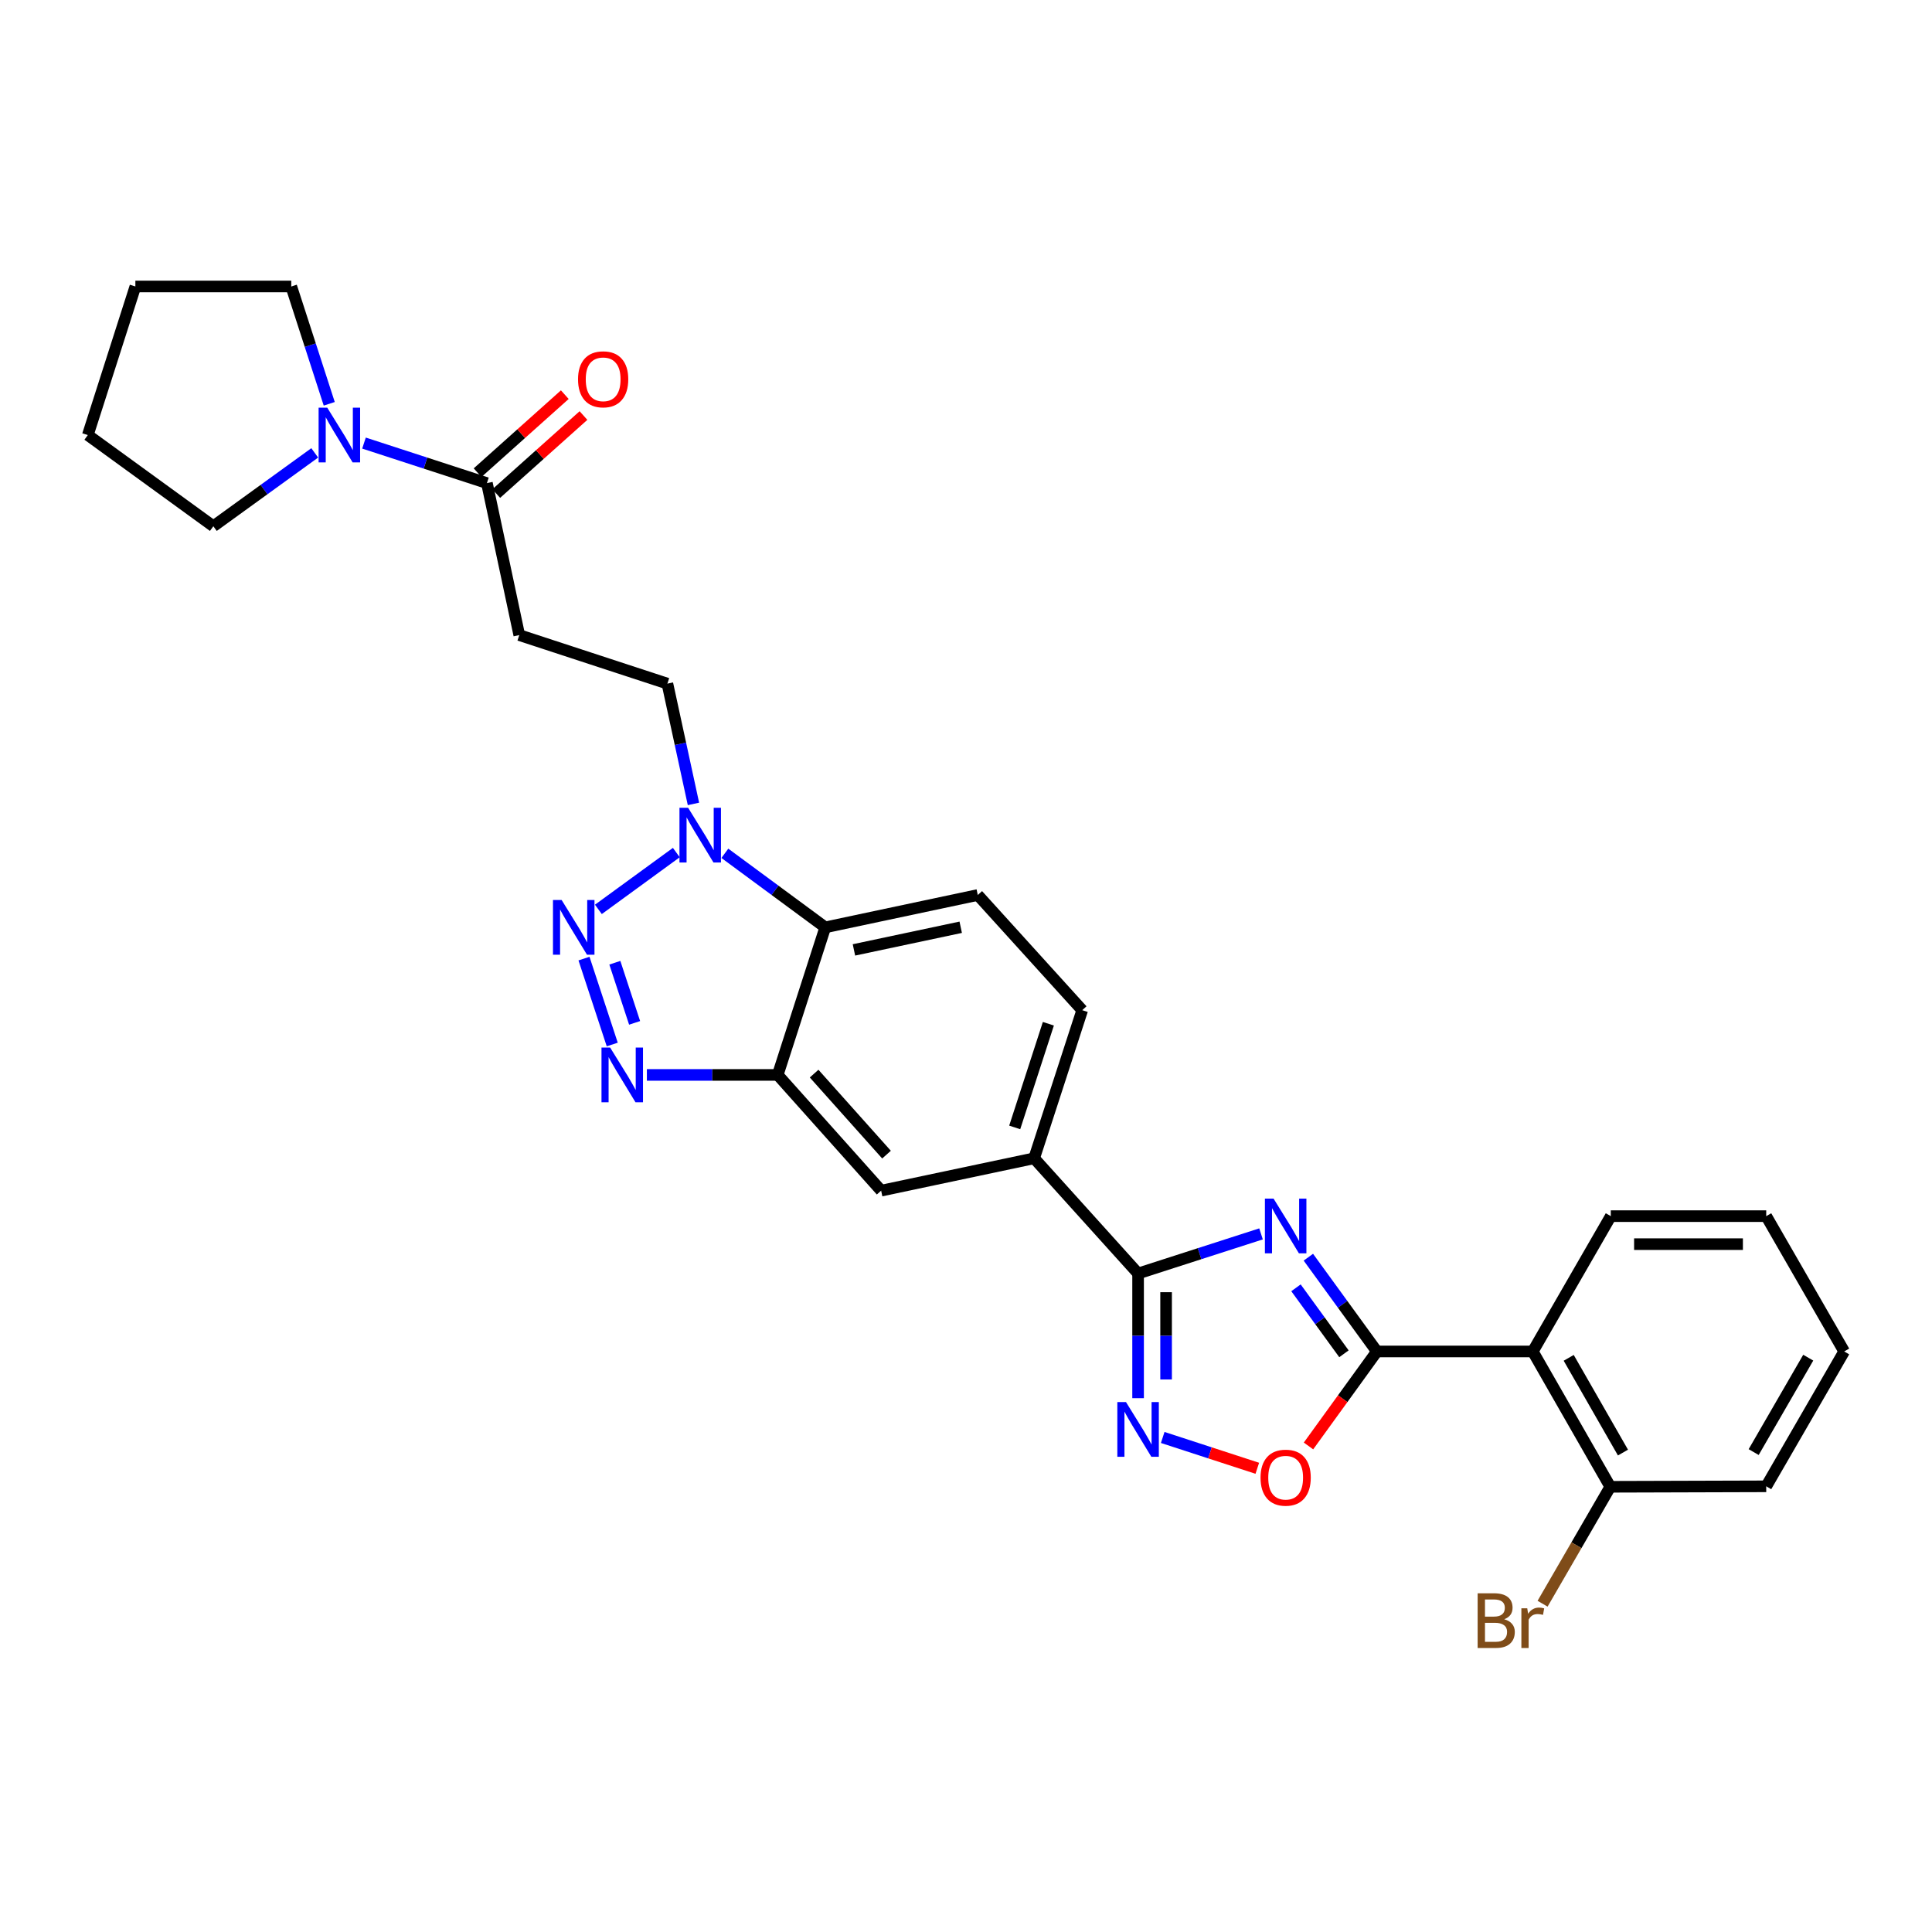 <?xml version='1.0' encoding='iso-8859-1'?>
<svg version='1.1' baseProfile='full'
              xmlns='http://www.w3.org/2000/svg'
                      xmlns:rdkit='http://www.rdkit.org/xml'
                      xmlns:xlink='http://www.w3.org/1999/xlink'
                  xml:space='preserve'
width='1000px' height='1000px' viewBox='0 0 1000 1000'>
<!-- END OF HEADER -->
<rect style='opacity:1.0;fill:#FFFFFF;stroke:none' width='1000' height='1000' x='0' y='0'> </rect>
<path class='bond-0' d='M 677.205,650.722 L 694.94,675.117' style='fill:none;fill-rule:evenodd;stroke:#0000FF;stroke-width:6px;stroke-linecap:butt;stroke-linejoin:miter;stroke-opacity:1' />
<path class='bond-0' d='M 694.94,675.117 L 712.674,699.513' style='fill:none;fill-rule:evenodd;stroke:#000000;stroke-width:6px;stroke-linecap:butt;stroke-linejoin:miter;stroke-opacity:1' />
<path class='bond-0' d='M 670.799,666.566 L 683.213,683.642' style='fill:none;fill-rule:evenodd;stroke:#0000FF;stroke-width:6px;stroke-linecap:butt;stroke-linejoin:miter;stroke-opacity:1' />
<path class='bond-0' d='M 683.213,683.642 L 695.627,700.719' style='fill:none;fill-rule:evenodd;stroke:#000000;stroke-width:6px;stroke-linecap:butt;stroke-linejoin:miter;stroke-opacity:1' />
<path class='bond-2' d='M 652.706,638.661 L 620.889,648.911' style='fill:none;fill-rule:evenodd;stroke:#0000FF;stroke-width:6px;stroke-linecap:butt;stroke-linejoin:miter;stroke-opacity:1' />
<path class='bond-2' d='M 620.889,648.911 L 589.073,659.16' style='fill:none;fill-rule:evenodd;stroke:#000000;stroke-width:6px;stroke-linecap:butt;stroke-linejoin:miter;stroke-opacity:1' />
<path class='bond-8' d='M 712.674,699.513 L 793.362,699.513' style='fill:none;fill-rule:evenodd;stroke:#000000;stroke-width:6px;stroke-linecap:butt;stroke-linejoin:miter;stroke-opacity:1' />
<path class='bond-9' d='M 712.674,699.513 L 694.974,723.97' style='fill:none;fill-rule:evenodd;stroke:#000000;stroke-width:6px;stroke-linecap:butt;stroke-linejoin:miter;stroke-opacity:1' />
<path class='bond-9' d='M 694.974,723.97 L 677.273,748.427' style='fill:none;fill-rule:evenodd;stroke:#FF0000;stroke-width:6px;stroke-linecap:butt;stroke-linejoin:miter;stroke-opacity:1' />
<path class='bond-1' d='M 302.275,496.17 L 316.895,540.635' style='fill:none;fill-rule:evenodd;stroke:#0000FF;stroke-width:6px;stroke-linecap:butt;stroke-linejoin:miter;stroke-opacity:1' />
<path class='bond-1' d='M 318.241,498.312 L 328.475,529.437' style='fill:none;fill-rule:evenodd;stroke:#0000FF;stroke-width:6px;stroke-linecap:butt;stroke-linejoin:miter;stroke-opacity:1' />
<path class='bond-32' d='M 309.724,470.694 L 350.062,441.288' style='fill:none;fill-rule:evenodd;stroke:#0000FF;stroke-width:6px;stroke-linecap:butt;stroke-linejoin:miter;stroke-opacity:1' />
<path class='bond-4' d='M 589.073,659.16 L 589.073,691.428' style='fill:none;fill-rule:evenodd;stroke:#000000;stroke-width:6px;stroke-linecap:butt;stroke-linejoin:miter;stroke-opacity:1' />
<path class='bond-4' d='M 589.073,691.428 L 589.073,723.695' style='fill:none;fill-rule:evenodd;stroke:#0000FF;stroke-width:6px;stroke-linecap:butt;stroke-linejoin:miter;stroke-opacity:1' />
<path class='bond-4' d='M 603.57,668.841 L 603.57,691.428' style='fill:none;fill-rule:evenodd;stroke:#000000;stroke-width:6px;stroke-linecap:butt;stroke-linejoin:miter;stroke-opacity:1' />
<path class='bond-4' d='M 603.57,691.428 L 603.57,714.015' style='fill:none;fill-rule:evenodd;stroke:#0000FF;stroke-width:6px;stroke-linecap:butt;stroke-linejoin:miter;stroke-opacity:1' />
<path class='bond-12' d='M 589.073,659.16 L 535.27,599.526' style='fill:none;fill-rule:evenodd;stroke:#000000;stroke-width:6px;stroke-linecap:butt;stroke-linejoin:miter;stroke-opacity:1' />
<path class='bond-3' d='M 334.824,556.379 L 368.683,556.379' style='fill:none;fill-rule:evenodd;stroke:#0000FF;stroke-width:6px;stroke-linecap:butt;stroke-linejoin:miter;stroke-opacity:1' />
<path class='bond-3' d='M 368.683,556.379 L 402.543,556.379' style='fill:none;fill-rule:evenodd;stroke:#000000;stroke-width:6px;stroke-linecap:butt;stroke-linejoin:miter;stroke-opacity:1' />
<path class='bond-29' d='M 601.821,744.027 L 626.3,752.003' style='fill:none;fill-rule:evenodd;stroke:#0000FF;stroke-width:6px;stroke-linecap:butt;stroke-linejoin:miter;stroke-opacity:1' />
<path class='bond-29' d='M 626.3,752.003 L 650.779,759.979' style='fill:none;fill-rule:evenodd;stroke:#FF0000;stroke-width:6px;stroke-linecap:butt;stroke-linejoin:miter;stroke-opacity:1' />
<path class='bond-5' d='M 375.183,441.674 L 401.166,460.837' style='fill:none;fill-rule:evenodd;stroke:#0000FF;stroke-width:6px;stroke-linecap:butt;stroke-linejoin:miter;stroke-opacity:1' />
<path class='bond-5' d='M 401.166,460.837 L 427.149,480' style='fill:none;fill-rule:evenodd;stroke:#000000;stroke-width:6px;stroke-linecap:butt;stroke-linejoin:miter;stroke-opacity:1' />
<path class='bond-16' d='M 358.929,416.104 L 352.183,384.975' style='fill:none;fill-rule:evenodd;stroke:#0000FF;stroke-width:6px;stroke-linecap:butt;stroke-linejoin:miter;stroke-opacity:1' />
<path class='bond-16' d='M 352.183,384.975 L 345.438,353.845' style='fill:none;fill-rule:evenodd;stroke:#000000;stroke-width:6px;stroke-linecap:butt;stroke-linejoin:miter;stroke-opacity:1' />
<path class='bond-6' d='M 402.543,556.379 L 456.08,616.279' style='fill:none;fill-rule:evenodd;stroke:#000000;stroke-width:6px;stroke-linecap:butt;stroke-linejoin:miter;stroke-opacity:1' />
<path class='bond-6' d='M 421.383,555.703 L 458.859,597.633' style='fill:none;fill-rule:evenodd;stroke:#000000;stroke-width:6px;stroke-linecap:butt;stroke-linejoin:miter;stroke-opacity:1' />
<path class='bond-30' d='M 402.543,556.379 L 427.149,480' style='fill:none;fill-rule:evenodd;stroke:#000000;stroke-width:6px;stroke-linecap:butt;stroke-linejoin:miter;stroke-opacity:1' />
<path class='bond-7' d='M 427.149,480 L 506.097,463.247' style='fill:none;fill-rule:evenodd;stroke:#000000;stroke-width:6px;stroke-linecap:butt;stroke-linejoin:miter;stroke-opacity:1' />
<path class='bond-7' d='M 442,491.669 L 497.264,479.942' style='fill:none;fill-rule:evenodd;stroke:#000000;stroke-width:6px;stroke-linecap:butt;stroke-linejoin:miter;stroke-opacity:1' />
<path class='bond-17' d='M 793.362,699.513 L 833.481,769.561' style='fill:none;fill-rule:evenodd;stroke:#000000;stroke-width:6px;stroke-linecap:butt;stroke-linejoin:miter;stroke-opacity:1' />
<path class='bond-17' d='M 811.961,702.815 L 840.044,751.848' style='fill:none;fill-rule:evenodd;stroke:#000000;stroke-width:6px;stroke-linecap:butt;stroke-linejoin:miter;stroke-opacity:1' />
<path class='bond-21' d='M 793.362,699.513 L 833.739,629.472' style='fill:none;fill-rule:evenodd;stroke:#000000;stroke-width:6px;stroke-linecap:butt;stroke-linejoin:miter;stroke-opacity:1' />
<path class='bond-10' d='M 252.032,250.057 L 268.777,328.724' style='fill:none;fill-rule:evenodd;stroke:#000000;stroke-width:6px;stroke-linecap:butt;stroke-linejoin:miter;stroke-opacity:1' />
<path class='bond-11' d='M 252.032,250.057 L 220.216,239.697' style='fill:none;fill-rule:evenodd;stroke:#000000;stroke-width:6px;stroke-linecap:butt;stroke-linejoin:miter;stroke-opacity:1' />
<path class='bond-11' d='M 220.216,239.697 L 188.401,229.337' style='fill:none;fill-rule:evenodd;stroke:#0000FF;stroke-width:6px;stroke-linecap:butt;stroke-linejoin:miter;stroke-opacity:1' />
<path class='bond-19' d='M 256.865,255.46 L 279.434,235.271' style='fill:none;fill-rule:evenodd;stroke:#000000;stroke-width:6px;stroke-linecap:butt;stroke-linejoin:miter;stroke-opacity:1' />
<path class='bond-19' d='M 279.434,235.271 L 302.004,215.083' style='fill:none;fill-rule:evenodd;stroke:#FF0000;stroke-width:6px;stroke-linecap:butt;stroke-linejoin:miter;stroke-opacity:1' />
<path class='bond-19' d='M 247.199,244.655 L 269.769,224.466' style='fill:none;fill-rule:evenodd;stroke:#000000;stroke-width:6px;stroke-linecap:butt;stroke-linejoin:miter;stroke-opacity:1' />
<path class='bond-19' d='M 269.769,224.466 L 292.339,204.277' style='fill:none;fill-rule:evenodd;stroke:#FF0000;stroke-width:6px;stroke-linecap:butt;stroke-linejoin:miter;stroke-opacity:1' />
<path class='bond-22' d='M 170.416,209.005 L 160.59,178.644' style='fill:none;fill-rule:evenodd;stroke:#0000FF;stroke-width:6px;stroke-linecap:butt;stroke-linejoin:miter;stroke-opacity:1' />
<path class='bond-22' d='M 160.59,178.644 L 150.765,148.283' style='fill:none;fill-rule:evenodd;stroke:#000000;stroke-width:6px;stroke-linecap:butt;stroke-linejoin:miter;stroke-opacity:1' />
<path class='bond-23' d='M 162.9,234.414 L 136.664,253.399' style='fill:none;fill-rule:evenodd;stroke:#0000FF;stroke-width:6px;stroke-linecap:butt;stroke-linejoin:miter;stroke-opacity:1' />
<path class='bond-23' d='M 136.664,253.399 L 110.429,272.384' style='fill:none;fill-rule:evenodd;stroke:#000000;stroke-width:6px;stroke-linecap:butt;stroke-linejoin:miter;stroke-opacity:1' />
<path class='bond-14' d='M 535.27,599.526 L 456.08,616.279' style='fill:none;fill-rule:evenodd;stroke:#000000;stroke-width:6px;stroke-linecap:butt;stroke-linejoin:miter;stroke-opacity:1' />
<path class='bond-18' d='M 535.27,599.526 L 560.158,522.865' style='fill:none;fill-rule:evenodd;stroke:#000000;stroke-width:6px;stroke-linecap:butt;stroke-linejoin:miter;stroke-opacity:1' />
<path class='bond-18' d='M 525.214,583.55 L 542.635,529.888' style='fill:none;fill-rule:evenodd;stroke:#000000;stroke-width:6px;stroke-linecap:butt;stroke-linejoin:miter;stroke-opacity:1' />
<path class='bond-13' d='M 268.777,328.724 L 345.438,353.845' style='fill:none;fill-rule:evenodd;stroke:#000000;stroke-width:6px;stroke-linecap:butt;stroke-linejoin:miter;stroke-opacity:1' />
<path class='bond-15' d='M 506.097,463.247 L 560.158,522.865' style='fill:none;fill-rule:evenodd;stroke:#000000;stroke-width:6px;stroke-linecap:butt;stroke-linejoin:miter;stroke-opacity:1' />
<path class='bond-20' d='M 833.481,769.561 L 815.958,799.822' style='fill:none;fill-rule:evenodd;stroke:#000000;stroke-width:6px;stroke-linecap:butt;stroke-linejoin:miter;stroke-opacity:1' />
<path class='bond-20' d='M 815.958,799.822 L 798.436,830.083' style='fill:none;fill-rule:evenodd;stroke:#7F4C19;stroke-width:6px;stroke-linecap:butt;stroke-linejoin:miter;stroke-opacity:1' />
<path class='bond-24' d='M 833.481,769.561 L 914.193,769.319' style='fill:none;fill-rule:evenodd;stroke:#000000;stroke-width:6px;stroke-linecap:butt;stroke-linejoin:miter;stroke-opacity:1' />
<path class='bond-25' d='M 833.739,629.472 L 914.193,629.472' style='fill:none;fill-rule:evenodd;stroke:#000000;stroke-width:6px;stroke-linecap:butt;stroke-linejoin:miter;stroke-opacity:1' />
<path class='bond-25' d='M 845.807,643.97 L 902.125,643.97' style='fill:none;fill-rule:evenodd;stroke:#000000;stroke-width:6px;stroke-linecap:butt;stroke-linejoin:miter;stroke-opacity:1' />
<path class='bond-27' d='M 150.765,148.283 L 70.069,148.283' style='fill:none;fill-rule:evenodd;stroke:#000000;stroke-width:6px;stroke-linecap:butt;stroke-linejoin:miter;stroke-opacity:1' />
<path class='bond-26' d='M 110.429,272.384 L 45.455,225.186' style='fill:none;fill-rule:evenodd;stroke:#000000;stroke-width:6px;stroke-linecap:butt;stroke-linejoin:miter;stroke-opacity:1' />
<path class='bond-31' d='M 914.193,769.319 L 954.545,699.513' style='fill:none;fill-rule:evenodd;stroke:#000000;stroke-width:6px;stroke-linecap:butt;stroke-linejoin:miter;stroke-opacity:1' />
<path class='bond-31' d='M 907.695,751.593 L 935.941,702.728' style='fill:none;fill-rule:evenodd;stroke:#000000;stroke-width:6px;stroke-linecap:butt;stroke-linejoin:miter;stroke-opacity:1' />
<path class='bond-28' d='M 914.193,629.472 L 954.545,699.513' style='fill:none;fill-rule:evenodd;stroke:#000000;stroke-width:6px;stroke-linecap:butt;stroke-linejoin:miter;stroke-opacity:1' />
<path class='bond-33' d='M 45.455,225.186 L 70.069,148.283' style='fill:none;fill-rule:evenodd;stroke:#000000;stroke-width:6px;stroke-linecap:butt;stroke-linejoin:miter;stroke-opacity:1' />
<path  class='atom-0' d='M 659.192 620.394
L 668.472 635.394
Q 669.392 636.874, 670.872 639.554
Q 672.352 642.234, 672.432 642.394
L 672.432 620.394
L 676.192 620.394
L 676.192 648.714
L 672.312 648.714
L 662.352 632.314
Q 661.192 630.394, 659.952 628.194
Q 658.752 625.994, 658.392 625.314
L 658.392 648.714
L 654.712 648.714
L 654.712 620.394
L 659.192 620.394
' fill='#0000FF'/>
<path  class='atom-2' d='M 290.699 465.84
L 299.979 480.84
Q 300.899 482.32, 302.379 485
Q 303.859 487.68, 303.939 487.84
L 303.939 465.84
L 307.699 465.84
L 307.699 494.16
L 303.819 494.16
L 293.859 477.76
Q 292.699 475.84, 291.459 473.64
Q 290.259 471.44, 289.899 470.76
L 289.899 494.16
L 286.219 494.16
L 286.219 465.84
L 290.699 465.84
' fill='#0000FF'/>
<path  class='atom-4' d='M 315.812 542.219
L 325.092 557.219
Q 326.012 558.699, 327.492 561.379
Q 328.972 564.059, 329.052 564.219
L 329.052 542.219
L 332.812 542.219
L 332.812 570.539
L 328.932 570.539
L 318.972 554.139
Q 317.812 552.219, 316.572 550.019
Q 315.372 547.819, 315.012 547.139
L 315.012 570.539
L 311.332 570.539
L 311.332 542.219
L 315.812 542.219
' fill='#0000FF'/>
<path  class='atom-5' d='M 582.813 725.713
L 592.093 740.713
Q 593.013 742.193, 594.493 744.873
Q 595.973 747.553, 596.053 747.713
L 596.053 725.713
L 599.813 725.713
L 599.813 754.033
L 595.933 754.033
L 585.973 737.633
Q 584.813 735.713, 583.573 733.513
Q 582.373 731.313, 582.013 730.633
L 582.013 754.033
L 578.333 754.033
L 578.333 725.713
L 582.813 725.713
' fill='#0000FF'/>
<path  class='atom-6' d='M 356.172 418.11
L 365.452 433.11
Q 366.372 434.59, 367.852 437.27
Q 369.332 439.95, 369.412 440.11
L 369.412 418.11
L 373.172 418.11
L 373.172 446.43
L 369.292 446.43
L 359.332 430.03
Q 358.172 428.11, 356.932 425.91
Q 355.732 423.71, 355.372 423.03
L 355.372 446.43
L 351.692 446.43
L 351.692 418.11
L 356.172 418.11
' fill='#0000FF'/>
<path  class='atom-10' d='M 652.452 764.841
Q 652.452 758.041, 655.812 754.241
Q 659.172 750.441, 665.452 750.441
Q 671.732 750.441, 675.092 754.241
Q 678.452 758.041, 678.452 764.841
Q 678.452 771.721, 675.052 775.641
Q 671.652 779.521, 665.452 779.521
Q 659.212 779.521, 655.812 775.641
Q 652.452 771.761, 652.452 764.841
M 665.452 776.321
Q 669.772 776.321, 672.092 773.441
Q 674.452 770.521, 674.452 764.841
Q 674.452 759.281, 672.092 756.481
Q 669.772 753.641, 665.452 753.641
Q 661.132 753.641, 658.772 756.441
Q 656.452 759.241, 656.452 764.841
Q 656.452 770.561, 658.772 773.441
Q 661.132 776.321, 665.452 776.321
' fill='#FF0000'/>
<path  class='atom-12' d='M 169.393 211.026
L 178.673 226.026
Q 179.593 227.506, 181.073 230.186
Q 182.553 232.866, 182.633 233.026
L 182.633 211.026
L 186.393 211.026
L 186.393 239.346
L 182.513 239.346
L 172.553 222.946
Q 171.393 221.026, 170.153 218.826
Q 168.953 216.626, 168.593 215.946
L 168.593 239.346
L 164.913 239.346
L 164.913 211.026
L 169.393 211.026
' fill='#0000FF'/>
<path  class='atom-20' d='M 299.189 196.327
Q 299.189 189.527, 302.549 185.727
Q 305.909 181.927, 312.189 181.927
Q 318.469 181.927, 321.829 185.727
Q 325.189 189.527, 325.189 196.327
Q 325.189 203.207, 321.789 207.127
Q 318.389 211.007, 312.189 211.007
Q 305.949 211.007, 302.549 207.127
Q 299.189 203.247, 299.189 196.327
M 312.189 207.807
Q 316.509 207.807, 318.829 204.927
Q 321.189 202.007, 321.189 196.327
Q 321.189 190.767, 318.829 187.967
Q 316.509 185.127, 312.189 185.127
Q 307.869 185.127, 305.509 187.927
Q 303.189 190.727, 303.189 196.327
Q 303.189 202.047, 305.509 204.927
Q 307.869 207.807, 312.189 207.807
' fill='#FF0000'/>
<path  class='atom-21' d='M 778.582 838.124
Q 781.302 838.884, 782.662 840.564
Q 784.062 842.204, 784.062 844.644
Q 784.062 848.564, 781.542 850.804
Q 779.062 853.004, 774.342 853.004
L 764.822 853.004
L 764.822 824.684
L 773.182 824.684
Q 778.022 824.684, 780.462 826.644
Q 782.902 828.604, 782.902 832.204
Q 782.902 836.484, 778.582 838.124
M 768.622 827.884
L 768.622 836.764
L 773.182 836.764
Q 775.982 836.764, 777.422 835.644
Q 778.902 834.484, 778.902 832.204
Q 778.902 827.884, 773.182 827.884
L 768.622 827.884
M 774.342 849.804
Q 777.102 849.804, 778.582 848.484
Q 780.062 847.164, 780.062 844.644
Q 780.062 842.324, 778.422 841.164
Q 776.822 839.964, 773.742 839.964
L 768.622 839.964
L 768.622 849.804
L 774.342 849.804
' fill='#7F4C19'/>
<path  class='atom-21' d='M 790.502 832.444
L 790.942 835.284
Q 793.102 832.084, 796.622 832.084
Q 797.742 832.084, 799.262 832.484
L 798.662 835.844
Q 796.942 835.444, 795.982 835.444
Q 794.302 835.444, 793.182 836.124
Q 792.102 836.764, 791.222 838.324
L 791.222 853.004
L 787.462 853.004
L 787.462 832.444
L 790.502 832.444
' fill='#7F4C19'/>
</svg>
